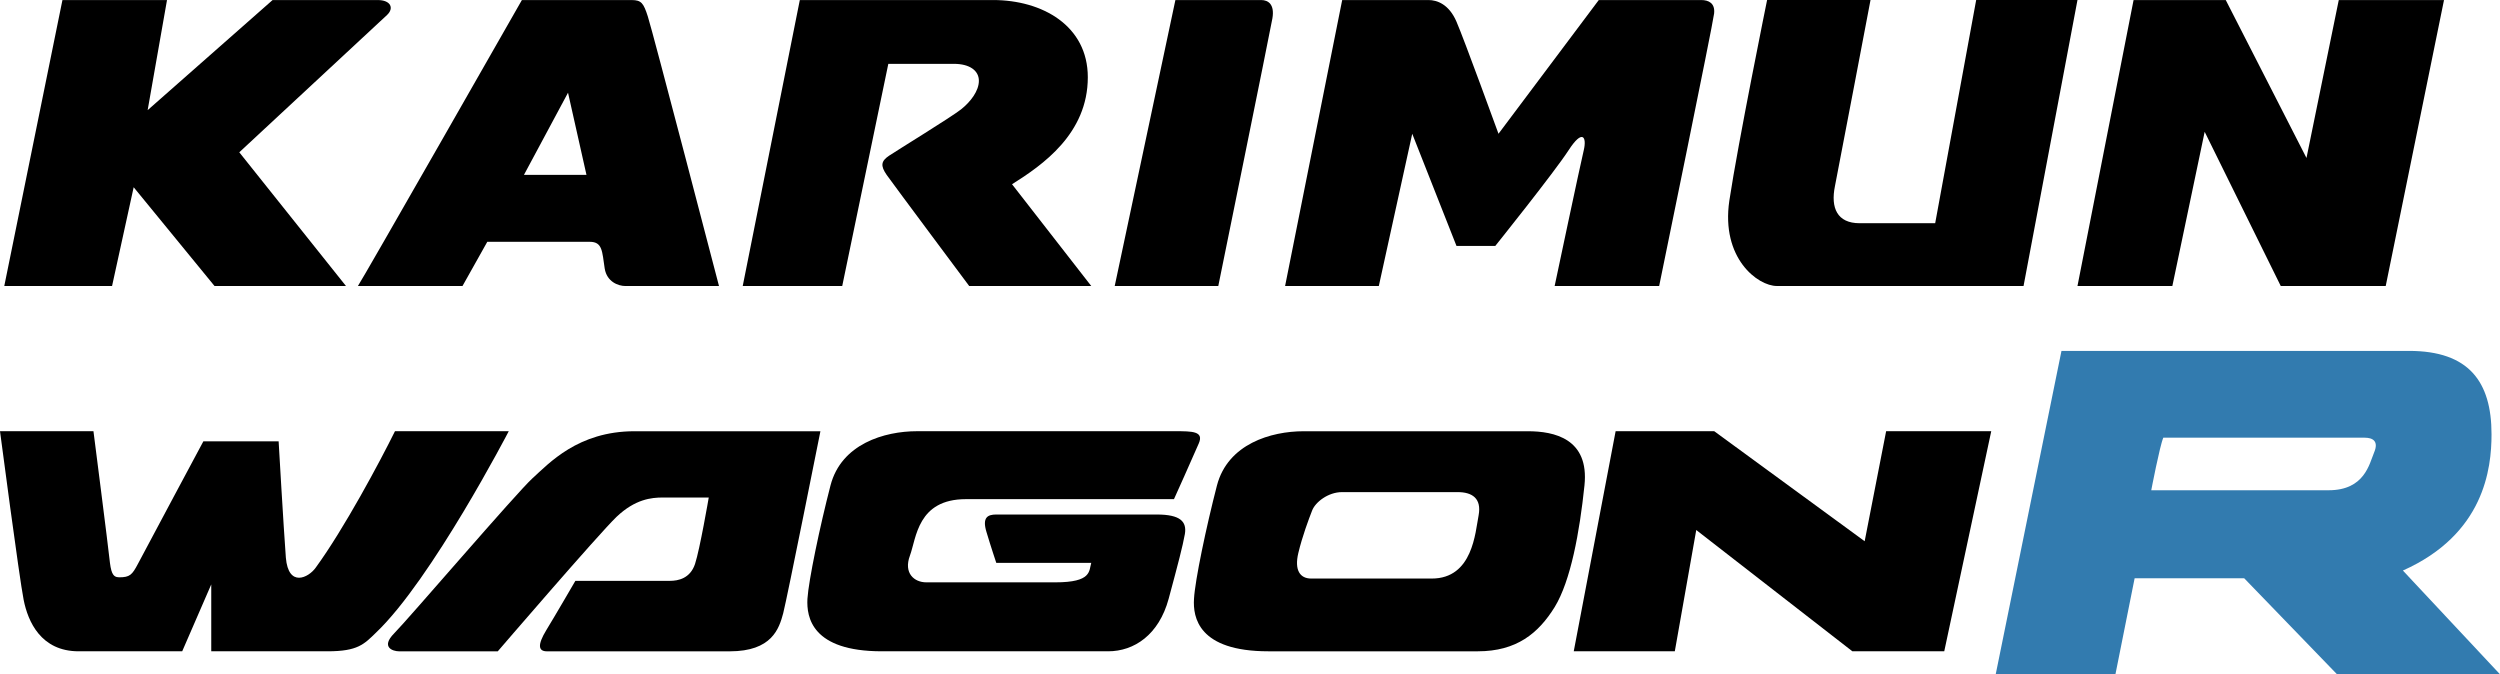 <?xml version="1.0" encoding="UTF-8" standalone="no"?>
<!-- Created with Inkscape (http://www.inkscape.org/) -->

<svg
   width="264.583mm"
   height="71.366mm"
   viewBox="0 0 264.583 71.366"
   version="1.1"
   id="svg1"
   inkscape:version="1.3.2 (091e20e, 2023-11-25, custom)"
   sodipodi:docname="Karimun Wagon R.svg"
   xmlns:inkscape="http://www.inkscape.org/namespaces/inkscape"
   xmlns:sodipodi="http://sodipodi.sourceforge.net/DTD/sodipodi-0.dtd"
   xmlns="http://www.w3.org/2000/svg"
   xmlns:svg="http://www.w3.org/2000/svg">
  <sodipodi:namedview
     id="namedview1"
     pagecolor="#ffffff"
     bordercolor="#000000"
     borderopacity="0.25"
     inkscape:showpageshadow="2"
     inkscape:pageopacity="0.0"
     inkscape:pagecheckerboard="0"
     inkscape:deskcolor="#d1d1d1"
     inkscape:document-units="mm"
     inkscape:zoom="0.75455247"
     inkscape:cx="62.288578"
     inkscape:cy="17.8914"
     inkscape:window-width="1920"
     inkscape:window-height="1094"
     inkscape:window-x="-11"
     inkscape:window-y="-11"
     inkscape:window-maximized="1"
     inkscape:current-layer="layer1" />
  <defs
     id="defs1">
    <clipPath
       clipPathUnits="userSpaceOnUse"
       id="clipPath5740">
      <path
         d="M 0,0.001 H 623.626 V 870.236 H 0 Z"
         transform="translate(-310.349,-622.308)"
         id="path5740" />
    </clipPath>
    <clipPath
       clipPathUnits="userSpaceOnUse"
       id="clipPath5742">
      <path
         d="M 0,0.001 H 623.626 V 870.236 H 0 Z"
         transform="translate(-329.753,-626.457)"
         id="path5742" />
    </clipPath>
    <clipPath
       clipPathUnits="userSpaceOnUse"
       id="clipPath5744">
      <path
         d="M 0,0.001 H 623.626 V 870.236 H 0 Z"
         transform="translate(-337.922,-622.308)"
         id="path5744" />
    </clipPath>
    <clipPath
       clipPathUnits="userSpaceOnUse"
       id="clipPath5746">
      <path
         d="M 0,0.001 H 623.626 V 870.236 H 0 Z"
         transform="translate(-351.812,-622.308)"
         id="path5746" />
    </clipPath>
    <clipPath
       clipPathUnits="userSpaceOnUse"
       id="clipPath5748">
      <path
         d="M 0,0.001 H 623.626 V 870.236 H 0 Z"
         transform="translate(-358.174,-622.308)"
         id="path5748" />
    </clipPath>
    <clipPath
       clipPathUnits="userSpaceOnUse"
       id="clipPath5750">
      <path
         d="M 0,0.001 H 623.626 V 870.236 H 0 Z"
         transform="translate(-387.761,-632.986)"
         id="path5750" />
    </clipPath>
    <clipPath
       clipPathUnits="userSpaceOnUse"
       id="clipPath5752">
      <path
         d="M 0,0.001 H 623.626 V 870.236 H 0 Z"
         transform="translate(-387.761,-622.308)"
         id="path5752" />
    </clipPath>
    <clipPath
       clipPathUnits="userSpaceOnUse"
       id="clipPath5754">
      <path
         d="M 0,0.001 H 623.626 V 870.236 H 0 Z"
         transform="translate(-310.189,-619.886)"
         id="path5754" />
    </clipPath>
    <clipPath
       clipPathUnits="userSpaceOnUse"
       id="clipPath5756">
      <path
         d="M 0,0.001 H 623.626 V 870.236 H 0 Z"
         transform="translate(-325.093,-611.667)"
         id="path5756" />
    </clipPath>
    <clipPath
       clipPathUnits="userSpaceOnUse"
       id="clipPath5758">
      <path
         d="M 0,0.001 H 623.626 V 870.236 H 0 Z"
         transform="translate(-344.431,-619.886)"
         id="path5758" />
    </clipPath>
    <clipPath
       clipPathUnits="userSpaceOnUse"
       id="clipPath5760">
      <path
         d="M 0,0.001 H 623.626 V 870.236 H 0 Z"
         transform="translate(-365.4,-616.746)"
         id="path5760" />
    </clipPath>
    <clipPath
       clipPathUnits="userSpaceOnUse"
       id="clipPath5762">
      <path
         d="M 0,0.001 H 623.626 V 870.236 H 0 Z"
         transform="translate(-370.516,-619.886)"
         id="path5762" />
    </clipPath>
    <clipPath
       clipPathUnits="userSpaceOnUse"
       id="clipPath5764">
      <path
         d="M 0,0.001 H 623.626 V 870.236 H 0 Z"
         transform="translate(-398.837,-616.091)"
         id="path5764" />
    </clipPath>
  </defs>
  <g
     inkscape:label="Layer 1"
     inkscape:groupmode="layer"
     id="layer1"
     transform="translate(-88.371,-143.933)">
    <g
       id="g1">
      <path
         id="path5739"
         d="M 0,0 2.172,10.679 H 6.077 L 5.354,6.567 10.02,10.679 h 3.918 c 0.502,0 0.625,-0.308 0.354,-0.56 C 14.021,9.863 8.776,4.993 8.776,4.993 L 12.76,0 H 7.851 L 4.832,3.688 4.025,0 Z"
         style="fill:#000000;fill-opacity:1;fill-rule:nonzero;stroke:none"
         transform="matrix(2.834,0,0,-2.834,88.824,174.201)"
         clip-path="url(#clipPath5740)" />
      <path
         id="path5741"
         d="M 0,0 1.646,3.069 2.335,0 Z M 4.627,5.913 C 4.468,6.41 4.386,6.529 4.024,6.529 h -4.101 c 0,0 -6.002,-10.524 -6.124,-10.679 h 3.906 l 0.926,1.651 h 3.824 c 0.482,0 0.462,-0.352 0.561,-1 0.081,-0.493 0.505,-0.651 0.77,-0.651 h 3.498 c 0,0 -2.491,9.564 -2.657,10.063"
         style="fill:#000000;fill-opacity:1;fill-rule:nonzero;stroke:none"
         transform="matrix(2.834,0,0,-2.834,143.822,162.442)"
         clip-path="url(#clipPath5742)" />
      <path
         id="path5743"
         d="m 0,0 2.132,10.679 h 7.213 c 1.848,0 3.542,-0.963 3.542,-2.883 0,-2.111 -1.694,-3.282 -2.83,-3.996 C 10.841,2.793 13.015,0 13.015,0 H 8.457 c 0,0 -2.835,3.8 -3.082,4.15 -0.237,0.343 -0.211,0.514 0.094,0.718 0.3,0.201 2.321,1.44 2.686,1.729 0.36,0.287 0.664,0.69 0.664,1.066 0,0.374 -0.334,0.633 -0.935,0.633 H 5.437 L 3.716,0 Z"
         style="fill:#000000;fill-opacity:1;fill-rule:nonzero;stroke:none"
         transform="matrix(2.834,0,0,-2.834,166.976,174.201)"
         clip-path="url(#clipPath5744)" />
      <path
         id="path5745"
         d="m 0,0 2.266,10.679 h 3.202 c 0.269,0 0.509,-0.167 0.421,-0.683 C 5.797,9.477 3.868,0 3.868,0 Z"
         style="fill:#000000;fill-opacity:1;fill-rule:nonzero;stroke:none"
         transform="matrix(2.834,0,0,-2.834,206.345,174.201)"
         clip-path="url(#clipPath5746)" />
      <path
         id="path5747"
         d="m 0,0 2.132,10.679 h 3.22 c 0.327,0 0.769,-0.16 1.048,-0.808 C 6.685,9.216 7.969,5.685 7.969,5.685 l 3.745,4.994 h 3.822 c 0.284,0 0.526,-0.119 0.485,-0.502 C 15.981,9.795 13.969,0 13.969,0 h -3.903 c 0,0 0.965,4.568 1.087,5.069 0.118,0.498 -0.044,0.807 -0.567,0 C 10.066,4.263 7.85,1.497 7.85,1.497 H 6.4 L 4.748,5.685 3.5,0 H 0"
         style="fill:#000000;fill-opacity:1;fill-rule:nonzero;stroke:none"
         transform="matrix(2.834,0,0,-2.834,224.377,174.201)"
         clip-path="url(#clipPath5748)" />
      <path
         id="path5749"
         d="m 0,0 -2.014,-10.679 h -9.214 c -0.709,0 -2.091,1.034 -1.773,3.187 0.324,2.152 1.41,7.492 1.41,7.492 h 3.862 c 0,0 -1.169,-6.149 -1.329,-6.954 -0.164,-0.806 0.082,-1.381 0.922,-1.381 h 2.822 L -3.783,0 Z"
         style="fill:#000000;fill-opacity:1;fill-rule:nonzero;stroke:none"
         transform="matrix(2.834,0,0,-2.834,308.237,143.936)"
         clip-path="url(#clipPath5750)" />
      <path
         id="path5751"
         d="m 0,0 2.095,10.679 h 3.442 l 3.015,-5.898 1.206,5.898 h 3.93 L 11.511,0 H 7.591 L 4.75,5.758 3.543,0 Z"
         style="fill:#000000;fill-opacity:1;fill-rule:nonzero;stroke:none"
         transform="matrix(2.834,0,0,-2.834,308.237,174.201)"
         clip-path="url(#clipPath5752)" />
      <path
         id="path5753"
         d="m 0,0 c 0,0 0.721,-5.49 0.883,-6.297 0.16,-0.81 0.645,-1.922 2.053,-1.922 h 3.868 l 1.085,2.498 v -2.498 h 4.346 c 1.127,0 1.36,0.263 1.81,0.7 C 16.122,-5.541 18.999,0 18.999,0 H 14.75 c -0.569,-1.151 -1.905,-3.648 -2.96,-5.095 -0.268,-0.378 -1.02,-0.752 -1.115,0.373 -0.085,1.122 -0.27,4.345 -0.27,4.345 h -2.81 c 0,0 -2.142,-4 -2.444,-4.577 C 4.933,-5.367 4.847,-5.456 4.45,-5.456 4.192,-5.456 4.142,-5.254 4.086,-4.751 4.055,-4.415 3.49,0 3.49,0 Z"
         style="fill:#000000;fill-opacity:1;fill-rule:nonzero;stroke:none"
         transform="matrix(2.834,0,0,-2.834,88.371,189.569)"
         clip-path="url(#clipPath5754)" />
      <path
         id="path5755"
         d="M 0,0 C -0.238,0 -0.697,0.155 -0.184,0.673 0.33,1.19 4.378,5.915 4.979,6.462 5.588,7.01 6.672,8.219 8.788,8.219 h 6.944 c 0,0 -1.241,-6.219 -1.39,-6.799 C 14.188,0.845 13.919,0 12.346,0 H 5.521 C 5.192,0 5.161,0.241 5.494,0.789 5.828,1.335 6.581,2.632 6.581,2.632 h 3.532 c 0.304,0 0.756,0.086 0.937,0.632 0.181,0.55 0.512,2.48 0.512,2.48 H 9.844 C 9.417,5.744 8.814,5.682 8.12,5.024 7.43,4.359 3.683,0 3.683,0 Z"
         style="fill:#000000;fill-opacity:1;fill-rule:nonzero;stroke:none"
         transform="matrix(2.834,0,0,-2.834,130.614,212.865)"
         clip-path="url(#clipPath5756)" />
      <path
         id="path5757"
         d="M 0,0 C -1.219,0 -2.827,-0.474 -3.231,-2.022 -3.632,-3.571 -4.049,-5.567 -4.093,-6.26 -4.13,-6.948 -3.93,-8.219 -1.314,-8.219 h 8.451 c 0.971,0 1.894,0.615 2.259,1.959 0.362,1.344 0.523,1.961 0.606,2.419 0.077,0.465 -0.166,0.73 -1.05,0.73 H 2.959 c -0.329,0 -0.53,-0.114 -0.366,-0.653 0.159,-0.535 0.366,-1.152 0.366,-1.152 H 6.506 C 6.415,-5.22 6.535,-5.644 5.165,-5.644 H 0.347 c -0.452,0 -0.856,0.342 -0.613,0.997 0.243,0.655 0.278,2.11 2.094,2.11 h 7.767 c 0,0 0.729,1.617 0.926,2.08 C 10.721,0 10.278,0 9.637,0 Z"
         style="fill:#000000;fill-opacity:1;fill-rule:nonzero;stroke:none"
         transform="matrix(2.834,0,0,-2.834,185.424,189.569)"
         clip-path="url(#clipPath5758)" />
      <path
         id="path5759"
         d="m 0,0 c -0.125,-0.632 -0.215,-2.362 -1.751,-2.362 h -4.5 c -0.425,0 -0.632,0.319 -0.483,0.95 0.151,0.633 0.391,1.27 0.514,1.585 0.119,0.319 0.603,0.693 1.118,0.693 h 4.318 C -0.243,0.866 0.117,0.635 0,0 m 1.842,3.139 h -8.377 c -1.219,0 -2.829,-0.474 -3.236,-2.022 -0.401,-1.549 -0.82,-3.544 -0.858,-4.238 -0.043,-0.688 0.16,-1.958 2.778,-1.958 h 7.82 c 1.448,0 2.265,0.672 2.872,1.653 0.597,0.978 0.931,2.794 1.112,4.543 0.183,1.749 -1.139,2.022 -2.111,2.022"
         style="fill:#000000;fill-opacity:1;fill-rule:nonzero;stroke:none"
         transform="matrix(2.834,0,0,-2.834,244.858,198.469)"
         clip-path="url(#clipPath5760)" />
      <path
         id="path5761"
         d="M 0,0 -1.564,-8.219 H 2.21 l 0.801,4.529 5.83,-4.529 h 3.431 L 14.027,0 H 10.102 L 9.3,-4.109 3.682,0 Z"
         style="fill:#000000;fill-opacity:1;fill-rule:nonzero;stroke:none"
         transform="matrix(2.834,0,0,-2.834,259.358,189.569)"
         clip-path="url(#clipPath5762)" />
      <path
         id="path5763"
         d="m 0,0 c -0.18,-0.43 -0.356,-1.41 -1.701,-1.41 h -6.621 c 0,0 0.318,1.661 0.45,1.963 h 7.516 C -0.046,0.553 0.18,0.424 0,0 m 1.075,-4.408 c 3.039,1.355 3.31,3.809 3.31,5.089 0,1.962 -0.845,3.113 -3.079,3.113 h -12.981 l -2.456,-12.077 h 4.471 l 0.717,3.586 h 4.092 l 3.467,-3.586 h 6.085 z"
         style="fill:#327baf;fill-opacity:1;fill-rule:nonzero;stroke:none"
         transform="matrix(2.834,0,0,-2.834,339.63,191.822)"
         clip-path="url(#clipPath5764)" />
    </g>
  </g>
</svg>
